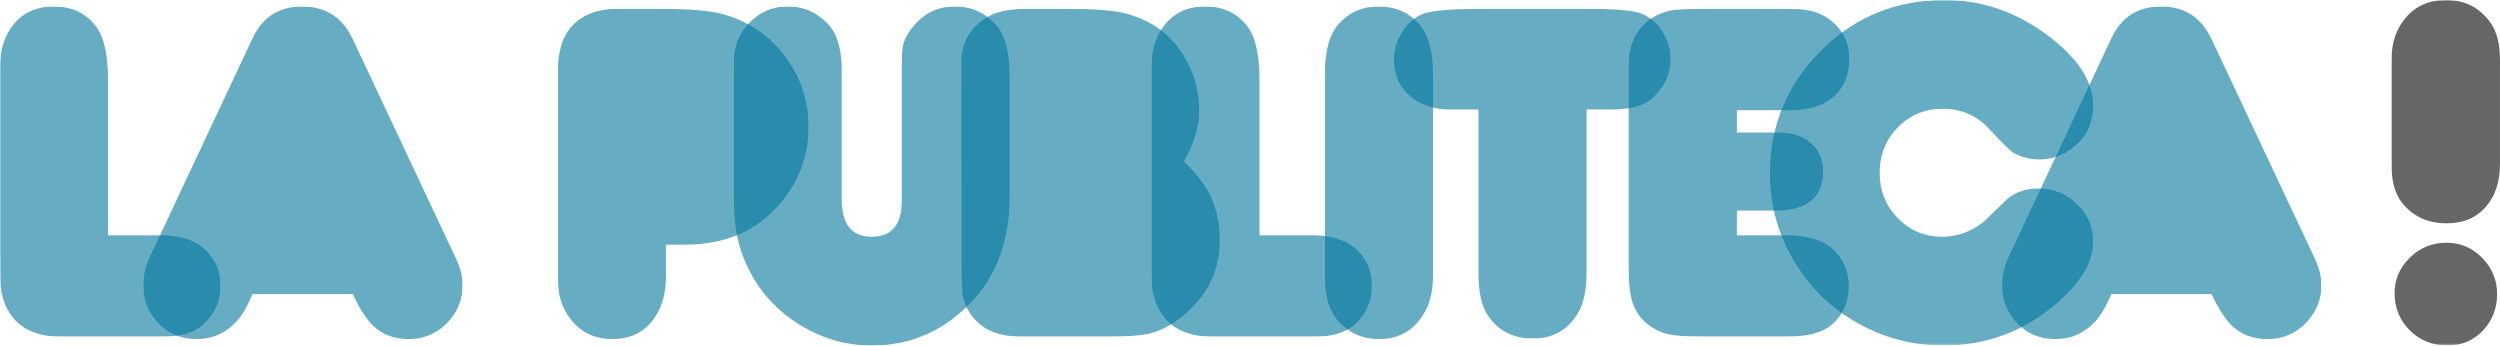 <?xml version="1.0" encoding="UTF-8"?>
<svg xmlns="http://www.w3.org/2000/svg" xmlns:xlink="http://www.w3.org/1999/xlink" width="979.9pt" height="135.43pt" viewBox="0 0 979.9 135.43" version="1.1">
<defs>
<clipPath id="clip1">
  <path d="M 0 2.543 L 86.395 2.543 L 86.395 131.945 L 0 131.945 Z M 0 2.543 "/>
</clipPath>
<filter id="alpha" filterUnits="objectBoundingBox" x="0%" y="0%" width="100%" height="100%">
  <feColorMatrix type="matrix" in="SourceGraphic" values="0 0 0 0 1 0 0 0 0 1 0 0 0 0 1 0 0 0 1 0"/>
</filter>
<mask id="mask0">
  <g filter="url(#alpha)">
<rect x="0" y="0" width="979.9" height="135.43" style="fill:rgb(0%,0%,0%);fill-opacity:0.6;stroke:none;"/>
  </g>
</mask>
<clipPath id="clip3">
  <path d="M 0 0.543 L 86.395 0.543 L 86.395 129.945 L 0 129.945 Z M 0 0.543 "/>
</clipPath>
<clipPath id="clip2">
  <rect width="87" height="130"/>
</clipPath>
<g id="surface7" clip-path="url(#clip2)">
<g clip-path="url(#clip3)" clip-rule="nonzero">
<path style=" stroke:none;fill-rule:nonzero;fill:rgb(0%,46.3%,61.6%);fill-opacity:1;" d="M 42.352 90.23 L 63.148 90.23 C 69.551 90.23 74.598 91.547 78.301 94.184 C 83.699 98.074 86.395 103.344 86.395 109.996 C 86.395 116.02 84.199 121.039 79.809 125.051 C 76.293 128.316 71.055 129.949 64.09 129.949 L 23.715 129.949 C 15.812 129.949 9.82 127.719 5.742 123.266 C 2.793 120.004 0.973 115.832 0.285 110.746 C 0.094 109.117 0 104.441 0 96.723 L 0 24.258 C 0 17.422 1.789 11.836 5.367 7.508 C 9.191 2.863 14.43 0.543 21.082 0.543 C 28.109 0.543 33.598 3.117 37.551 8.262 C 40.75 12.402 42.352 19.461 42.352 29.434 "/>
</g>
</g>
<clipPath id="clip4">
  <path d="M 56.148 2.543 L 181.316 2.543 L 181.316 132.891 L 56.148 132.891 Z M 56.148 2.543 "/>
</clipPath>
<mask id="mask1">
  <g filter="url(#alpha)">
<rect x="0" y="0" width="979.9" height="135.43" style="fill:rgb(0%,0%,0%);fill-opacity:0.6;stroke:none;"/>
  </g>
</mask>
<clipPath id="clip6">
  <path d="M 0.148 0.543 L 125.316 0.543 L 125.316 130.891 L 0.148 130.891 Z M 0.148 0.543 "/>
</clipPath>
<clipPath id="clip5">
  <rect width="126" height="131"/>
</clipPath>
<g id="surface10" clip-path="url(#clip5)">
<g clip-path="url(#clip6)" clip-rule="nonzero">
<path style=" stroke:none;fill-rule:nonzero;fill:rgb(0%,46.3%,61.6%);fill-opacity:1;" d="M 42.969 113.289 C 40.961 118.059 38.891 121.602 36.758 123.926 C 32.488 128.566 27.312 130.891 21.227 130.891 C 13.762 130.891 7.957 127.879 3.816 121.852 C 1.371 118.277 0.148 114.262 0.148 109.809 C 0.148 106.105 1.027 102.371 2.781 98.605 L 42.969 13.059 C 46.859 4.715 53.352 0.543 62.449 0.543 C 71.672 0.543 78.289 4.84 82.309 13.438 L 122.867 99.641 C 124.5 103.094 125.316 106.512 125.316 109.898 C 125.316 114.922 123.684 119.375 120.422 123.266 C 116.156 128.348 110.695 130.891 104.047 130.891 C 98.59 130.891 94.039 129.191 90.402 125.805 C 87.703 123.297 85.004 119.125 82.309 113.289 "/>
</g>
</g>
<clipPath id="clip7">
  <path d="M 218.672 3.484 L 316.922 3.484 L 316.922 132.891 L 218.672 132.891 Z M 218.672 3.484 "/>
</clipPath>
<mask id="mask2">
  <g filter="url(#alpha)">
<rect x="0" y="0" width="979.9" height="135.43" style="fill:rgb(0%,0%,0%);fill-opacity:0.6;stroke:none;"/>
  </g>
</mask>
<clipPath id="clip9">
  <path d="M 0.672 0.484 L 98.922 0.484 L 98.922 129.891 L 0.672 129.891 Z M 0.672 0.484 "/>
</clipPath>
<clipPath id="clip8">
  <rect width="99" height="130"/>
</clipPath>
<g id="surface13" clip-path="url(#clip8)">
<g clip-path="url(#clip9)" clip-rule="nonzero">
<path style=" stroke:none;fill-rule:nonzero;fill:rgb(0%,46.3%,61.6%);fill-opacity:1;" d="M 43.02 92.902 L 43.02 105.418 C 43.02 112.383 41.297 118.094 37.844 122.547 C 34.082 127.441 28.812 129.887 22.035 129.887 C 14.316 129.887 8.422 126.656 4.34 120.195 C 2.461 117.246 1.328 114.016 0.953 110.5 C 0.766 109.059 0.672 105.547 0.672 99.961 L 0.672 24.953 C 0.672 16.859 2.617 10.836 6.504 6.883 C 10.711 2.617 16.449 0.484 23.73 0.484 L 41.609 0.484 C 52.965 0.484 61.215 1.27 66.363 2.836 C 76.086 5.785 83.945 11.309 89.938 19.398 C 95.926 27.492 98.922 36.621 98.922 46.785 C 98.922 56.324 96.195 65.043 90.738 72.949 C 81.516 86.254 68.055 92.902 50.363 92.902 "/>
</g>
</g>
<clipPath id="clip10">
  <path d="M 287.574 2.543 L 395.801 2.543 L 395.801 135.43 L 287.574 135.43 Z M 287.574 2.543 "/>
</clipPath>
<mask id="mask3">
  <g filter="url(#alpha)">
<rect x="0" y="0" width="979.9" height="135.43" style="fill:rgb(0%,0%,0%);fill-opacity:0.6;stroke:none;"/>
  </g>
</mask>
<clipPath id="clip12">
  <path d="M 0.574 0.543 L 108.801 0.543 L 108.801 133.43 L 0.574 133.43 Z M 0.574 0.543 "/>
</clipPath>
<clipPath id="clip11">
  <rect width="109" height="134"/>
</clipPath>
<g id="surface16" clip-path="url(#clip11)">
<g clip-path="url(#clip12)" clip-rule="nonzero">
<path style=" stroke:none;fill-rule:nonzero;fill:rgb(0%,46.3%,61.6%);fill-opacity:1;" d="M 42.926 25.578 L 42.926 76.113 C 42.926 85.902 46.844 90.797 54.688 90.797 C 62.531 90.797 66.453 86.09 66.453 76.68 L 66.453 25.48 C 66.453 20.777 66.578 17.734 66.828 16.352 C 67.332 13.719 68.68 11.082 70.875 8.449 C 75.141 3.18 80.602 0.543 87.25 0.543 C 93.965 0.543 99.484 3.117 103.816 8.262 C 107.141 12.211 108.805 19.02 108.805 28.684 L 108.805 74.043 C 108.805 90.859 104.348 104.348 95.438 114.512 C 84.336 127.121 70.75 133.43 54.688 133.43 C 44.836 133.43 35.551 130.793 26.832 125.523 C 15.727 118.812 7.977 109.211 3.586 96.727 C 1.574 91.016 0.574 83.453 0.574 74.043 L 0.574 28.684 C 0.574 23.41 0.699 19.93 0.949 18.234 C 1.516 14.723 2.895 11.586 5.09 8.824 C 9.422 3.305 15.004 0.543 21.844 0.543 C 27.93 0.543 33.105 2.77 37.371 7.227 C 41.074 11.051 42.926 17.172 42.926 25.578 "/>
</g>
</g>
<clipPath id="clip13">
  <path d="M 376.773 3.453 L 478.137 3.453 L 478.137 131.945 L 376.773 131.945 Z M 376.773 3.453 "/>
</clipPath>
<mask id="mask4">
  <g filter="url(#alpha)">
<rect x="0" y="0" width="979.9" height="135.43" style="fill:rgb(0%,0%,0%);fill-opacity:0.6;stroke:none;"/>
  </g>
</mask>
<clipPath id="clip15">
  <path d="M 0.773 0.453 L 102.137 0.453 L 102.137 128.945 L 0.773 128.945 Z M 0.773 0.453 "/>
</clipPath>
<clipPath id="clip14">
  <rect width="103" height="129"/>
</clipPath>
<g id="surface19" clip-path="url(#clip14)">
<g clip-path="url(#clip15)" clip-rule="nonzero">
<path style=" stroke:none;fill-rule:nonzero;fill:rgb(0%,46.3%,61.6%);fill-opacity:1;" d="M 88.02 60.246 C 93.039 65.141 96.461 69.531 98.277 73.418 C 100.852 78.941 102.141 84.746 102.141 90.832 C 102.141 102.25 97.809 111.816 89.148 119.535 C 84.508 123.676 79.77 126.375 74.938 127.629 C 71.426 128.508 65.902 128.949 58.375 128.949 L 24.59 128.949 C 16.496 128.949 10.473 126.844 6.52 122.641 C 3.695 119.629 1.969 116.336 1.344 112.758 C 1.027 111.066 0.871 107.207 0.871 101.184 L 0.777 22.129 C 0.652 14.352 3.789 8.359 10.188 4.156 C 13.203 2.145 17.438 0.953 22.895 0.578 C 24.086 0.453 28.543 0.422 36.258 0.484 L 42.188 0.484 C 52.477 0.484 59.883 1.02 64.398 2.082 C 74.562 4.531 82.277 9.895 87.551 18.176 C 91.879 25.016 94.047 32.422 94.047 40.387 C 94.047 46.598 92.039 53.219 88.02 60.246 "/>
</g>
</g>
<clipPath id="clip16">
  <path d="M 451.324 2.543 L 537.723 2.543 L 537.723 131.945 L 451.324 131.945 Z M 451.324 2.543 "/>
</clipPath>
<mask id="mask5">
  <g filter="url(#alpha)">
<rect x="0" y="0" width="979.9" height="135.43" style="fill:rgb(0%,0%,0%);fill-opacity:0.6;stroke:none;"/>
  </g>
</mask>
<clipPath id="clip18">
  <path d="M 0.324 0.543 L 86.723 0.543 L 86.723 129.945 L 0.324 129.945 Z M 0.324 0.543 "/>
</clipPath>
<clipPath id="clip17">
  <rect width="87" height="130"/>
</clipPath>
<g id="surface22" clip-path="url(#clip17)">
<g clip-path="url(#clip18)" clip-rule="nonzero">
<path style=" stroke:none;fill-rule:nonzero;fill:rgb(0%,46.3%,61.6%);fill-opacity:1;" d="M 42.68 90.23 L 63.477 90.23 C 69.879 90.23 74.926 91.547 78.629 94.184 C 84.023 98.074 86.723 103.344 86.723 109.996 C 86.723 116.02 84.527 121.039 80.137 125.051 C 76.621 128.316 71.383 129.949 64.418 129.949 L 24.043 129.949 C 16.141 129.949 10.145 127.719 6.07 123.266 C 3.117 120.004 1.301 115.832 0.613 110.746 C 0.422 109.117 0.324 104.441 0.324 96.723 L 0.324 24.258 C 0.324 17.422 2.117 11.836 5.691 7.508 C 9.52 2.863 14.758 0.543 21.41 0.543 C 28.434 0.543 33.926 3.117 37.879 8.262 C 41.078 12.402 42.68 19.461 42.68 29.434 "/>
</g>
</g>
<clipPath id="clip19">
  <path d="M 519.32 2.543 L 561.672 2.543 L 561.672 132.891 L 519.32 132.891 Z M 519.32 2.543 "/>
</clipPath>
<mask id="mask6">
  <g filter="url(#alpha)">
<rect x="0" y="0" width="979.9" height="135.43" style="fill:rgb(0%,0%,0%);fill-opacity:0.6;stroke:none;"/>
  </g>
</mask>
<clipPath id="clip21">
  <path d="M 0.32 0.543 L 42.672 0.543 L 42.672 130.891 L 0.32 130.891 Z M 0.32 0.543 "/>
</clipPath>
<clipPath id="clip20">
  <rect width="43" height="131"/>
</clipPath>
<g id="surface25" clip-path="url(#clip20)">
<g clip-path="url(#clip21)" clip-rule="nonzero">
<path style=" stroke:none;fill-rule:nonzero;fill:rgb(0%,46.3%,61.6%);fill-opacity:1;" d="M 42.672 26.801 L 42.672 106.512 C 42.672 113.414 40.887 119.094 37.309 123.547 C 33.48 128.441 28.18 130.891 21.402 130.891 C 15.191 130.891 9.949 128.598 5.688 124.02 C 2.109 120.191 0.32 114.355 0.32 106.512 L 0.32 26.801 C 0.32 17.891 2.109 11.43 5.688 7.41 C 9.766 2.836 15.004 0.543 21.402 0.543 C 27.805 0.543 33.039 2.801 37.121 7.32 C 40.82 11.461 42.672 17.953 42.672 26.801 "/>
</g>
</g>
<clipPath id="clip22">
  <path d="M 546.391 3.484 L 654.805 3.484 L 654.805 132.699 L 546.391 132.699 Z M 546.391 3.484 "/>
</clipPath>
<mask id="mask7">
  <g filter="url(#alpha)">
<rect x="0" y="0" width="979.9" height="135.43" style="fill:rgb(0%,0%,0%);fill-opacity:0.6;stroke:none;"/>
  </g>
</mask>
<clipPath id="clip24">
  <path d="M 0.391 0.484 L 108.805 0.484 L 108.805 129.699 L 0.391 129.699 Z M 0.391 0.484 "/>
</clipPath>
<clipPath id="clip23">
  <rect width="109" height="130"/>
</clipPath>
<g id="surface28" clip-path="url(#clip23)">
<g clip-path="url(#clip24)" clip-rule="nonzero">
<path style=" stroke:none;fill-rule:nonzero;fill:rgb(0%,46.3%,61.6%);fill-opacity:1;" d="M 33.52 39.918 L 22.32 39.918 C 16.105 39.918 10.961 38.223 6.883 34.836 C 2.555 31.195 0.391 26.336 0.391 20.246 C 0.391 16.609 1.414 13.109 3.449 9.754 C 5.488 6.398 8.121 4.012 11.355 2.602 C 14.586 1.188 22.254 0.484 34.363 0.484 L 77.094 0.484 C 87.57 0.484 94.344 1.113 97.422 2.367 C 100.809 3.746 103.551 6.113 105.656 9.473 C 107.754 12.828 108.809 16.355 108.809 20.059 C 108.809 25.895 106.488 30.977 101.844 35.305 C 98.516 38.379 93.09 39.918 85.562 39.918 L 75.871 39.918 L 75.871 103.91 C 75.871 110.879 74.676 116.273 72.293 120.102 C 68.277 126.5 62.473 129.699 54.879 129.699 C 47.289 129.699 41.453 126.781 37.379 120.945 C 34.805 117.309 33.52 111.785 33.52 104.383 "/>
</g>
</g>
<clipPath id="clip25">
  <path d="M 638.246 3.484 L 724.832 3.484 L 724.832 131.945 L 638.246 131.945 Z M 638.246 3.484 "/>
</clipPath>
<mask id="mask8">
  <g filter="url(#alpha)">
<rect x="0" y="0" width="979.9" height="135.43" style="fill:rgb(0%,0%,0%);fill-opacity:0.6;stroke:none;"/>
  </g>
</mask>
<clipPath id="clip27">
  <path d="M 0.246 0.484 L 86.832 0.484 L 86.832 128.945 L 0.246 128.945 Z M 0.246 0.484 "/>
</clipPath>
<clipPath id="clip26">
  <rect width="87" height="129"/>
</clipPath>
<g id="surface31" clip-path="url(#clip26)">
<g clip-path="url(#clip27)" clip-rule="nonzero">
<path style=" stroke:none;fill-rule:nonzero;fill:rgb(0%,46.3%,61.6%);fill-opacity:1;" d="M 42.789 89.23 L 62.039 89.23 C 69.988 89.23 75.906 90.863 79.789 94.125 C 84.355 98.016 86.641 103.035 86.641 109.184 C 86.641 115.457 84.352 120.539 79.773 124.43 C 76.195 127.441 70.328 128.949 62.176 128.949 L 29.141 128.949 C 21.359 128.949 16.027 128.352 13.141 127.16 C 7.496 124.836 3.762 121.043 1.941 115.773 C 0.812 112.383 0.246 106.832 0.246 99.113 L 0.246 29.281 C 0.246 23.445 0.438 19.527 0.812 17.52 C 1.504 13.441 3.164 9.988 5.801 7.164 C 8.812 3.965 12.641 1.93 17.281 1.047 C 19.477 0.672 23.934 0.484 30.648 0.484 L 55.961 0.484 C 62.863 0.484 66.879 0.547 68.012 0.672 C 72.527 1.113 76.227 2.43 79.113 4.625 C 84.258 8.516 86.832 13.598 86.832 19.871 C 86.832 26.648 84.578 31.824 80.07 35.398 C 76.062 38.598 70.586 40.199 63.637 40.199 L 42.789 40.199 L 42.789 48.953 L 59.398 48.953 C 64.277 48.953 68.316 50.238 71.508 52.809 C 74.883 55.57 76.574 59.367 76.574 64.199 C 76.574 74.422 70.348 79.539 57.895 79.539 L 42.789 79.539 "/>
</g>
</g>
<clipPath id="clip28">
  <path d="M 693.699 0.031 L 820.5 0.031 L 820.5 135.43 L 693.699 135.43 Z M 693.699 0.031 "/>
</clipPath>
<mask id="mask9">
  <g filter="url(#alpha)">
<rect x="0" y="0" width="979.9" height="135.43" style="fill:rgb(0%,0%,0%);fill-opacity:0.6;stroke:none;"/>
  </g>
</mask>
<clipPath id="clip30">
  <path d="M 0.746 0.031 L 127.422 0.031 L 127.422 135.43 L 0.746 135.43 Z M 0.746 0.031 "/>
</clipPath>
<clipPath id="clip29">
  <rect width="128" height="136"/>
</clipPath>
<g id="surface34" clip-path="url(#clip29)">
<g clip-path="url(#clip30)" clip-rule="nonzero">
<path style=" stroke:none;fill-rule:nonzero;fill:rgb(0%,46.3%,61.6%);fill-opacity:1;" d="M 68.883 0 C 84.508 -0.062 98.871 5.176 111.988 15.719 C 122.277 24 127.422 32.562 127.422 41.41 C 127.422 48.941 124.281 54.773 118.012 58.914 C 114.434 61.301 110.543 62.492 106.34 62.492 C 102.891 62.492 99.594 61.676 96.461 60.043 C 95.141 59.355 91.879 56.188 86.672 50.539 C 81.84 45.27 75.785 42.633 68.508 42.633 C 61.48 42.633 55.598 45.066 50.863 49.93 C 46.125 54.789 43.754 60.734 43.754 67.762 C 43.754 74.727 46.125 80.641 50.863 85.504 C 55.598 90.363 61.449 92.797 68.414 92.797 C 74.184 92.797 79.551 90.852 84.508 86.961 C 87.578 84.012 90.625 81.062 93.637 78.113 C 96.898 75.289 101.039 73.879 106.059 73.879 C 111.828 73.879 116.836 75.902 121.07 79.949 C 125.305 83.996 127.422 88.906 127.422 94.68 C 127.422 102.523 122.812 110.457 113.586 118.488 C 100.66 129.781 85.73 135.43 68.789 135.43 C 58.312 135.43 48.43 133.199 39.145 128.746 C 27.41 123.102 18.078 114.805 11.148 103.855 C 4.215 92.906 0.746 80.938 0.746 67.949 C 0.746 48.5 7.961 31.938 22.395 18.258 C 35.129 6.211 50.625 0.129 68.883 0 "/>
</g>
</g>
<clipPath id="clip31">
  <path d="M 784.723 2.543 L 909.891 2.543 L 909.891 132.891 L 784.723 132.891 Z M 784.723 2.543 "/>
</clipPath>
<mask id="mask10">
  <g filter="url(#alpha)">
<rect x="0" y="0" width="979.9" height="135.43" style="fill:rgb(0%,0%,0%);fill-opacity:0.6;stroke:none;"/>
  </g>
</mask>
<clipPath id="clip33">
  <path d="M 0.723 0.543 L 125.891 0.543 L 125.891 130.891 L 0.723 130.891 Z M 0.723 0.543 "/>
</clipPath>
<clipPath id="clip32">
  <rect width="126" height="131"/>
</clipPath>
<g id="surface37" clip-path="url(#clip32)">
<g clip-path="url(#clip33)" clip-rule="nonzero">
<path style=" stroke:none;fill-rule:nonzero;fill:rgb(0%,46.3%,61.6%);fill-opacity:1;" d="M 43.547 113.289 C 41.535 118.059 39.469 121.602 37.336 123.926 C 33.066 128.566 27.891 130.891 21.805 130.891 C 14.34 130.891 8.535 127.879 4.395 121.852 C 1.945 118.277 0.727 114.262 0.727 109.809 C 0.727 106.105 1.602 102.371 3.359 98.605 L 43.547 13.059 C 47.434 4.715 53.93 0.543 63.027 0.543 C 72.25 0.543 78.867 4.84 82.887 13.438 L 123.445 99.641 C 125.078 103.094 125.895 106.512 125.895 109.898 C 125.895 114.922 124.262 119.375 121 123.266 C 116.73 128.348 111.273 130.891 104.625 130.891 C 99.164 130.891 94.617 129.191 90.977 125.805 C 88.281 123.297 85.582 119.125 82.887 113.289 "/>
</g>
</g>
<clipPath id="clip34">
  <path d="M 937.301 0.031 L 979.898 0.031 L 979.898 135.43 L 937.301 135.43 Z M 937.301 0.031 "/>
</clipPath>
<mask id="mask11">
  <g filter="url(#alpha)">
<rect x="0" y="0" width="979.9" height="135.43" style="fill:rgb(0%,0%,0%);fill-opacity:0.6;stroke:none;"/>
  </g>
</mask>
<clipPath id="clip36">
  <path d="M 0.355 0.031 L 42.898 0.031 L 42.898 135.43 L 0.355 135.43 Z M 0.355 0.031 "/>
</clipPath>
<clipPath id="clip35">
  <rect width="43" height="136"/>
</clipPath>
<g id="surface36" clip-path="url(#clip35)">
<g clip-path="url(#clip36)" clip-rule="nonzero">
<path style=" stroke:none;fill-rule:nonzero;fill:rgb(0%,0%,0%);fill-opacity:1;" d="M 21.719 95.148 C 27.242 95.086 31.961 97.047 35.883 101.031 C 39.805 105.016 41.766 109.77 41.766 115.289 C 41.766 120.875 39.914 125.629 36.215 129.547 C 32.512 133.465 27.867 135.43 22.281 135.43 C 16.449 135.43 11.539 133.453 7.555 129.5 C 3.57 125.547 1.578 120.652 1.578 114.816 C 1.578 109.297 3.742 104.531 8.074 100.512 C 11.84 97 16.387 95.211 21.719 95.148 M 0.355 64.281 L 0.355 23.527 C 0.355 16.816 2.211 11.293 5.922 6.965 C 9.883 2.324 15.164 0 21.77 0 C 29.25 0 35.129 3.074 39.406 9.227 C 41.73 12.613 42.895 17.445 42.895 23.719 L 42.895 64.281 C 42.895 71.055 41.133 76.547 37.613 80.75 C 33.84 85.266 28.621 87.527 21.953 87.527 C 14.66 87.527 8.875 84.891 4.602 79.621 C 1.77 76.168 0.355 71.055 0.355 64.281 "/>
</g>
</g>
</defs>
<g id="surface1">
<g clip-path="url(#clip1)" clip-rule="nonzero">
<use xlink:href="#surface7" transform="matrix(1,0,0,1,0,2)" mask="url(#mask0)"/>
</g>
<g clip-path="url(#clip4)" clip-rule="nonzero">
<use xlink:href="#surface10" transform="matrix(1,0,0,1,56,2)" mask="url(#mask1)"/>
</g>
<g clip-path="url(#clip7)" clip-rule="nonzero">
<use xlink:href="#surface13" transform="matrix(1,0,0,1,218,3)" mask="url(#mask2)"/>
</g>
<g clip-path="url(#clip10)" clip-rule="nonzero">
<use xlink:href="#surface16" transform="matrix(1,0,0,1,287,2)" mask="url(#mask3)"/>
</g>
<g clip-path="url(#clip13)" clip-rule="nonzero">
<use xlink:href="#surface19" transform="matrix(1,0,0,1,376,3)" mask="url(#mask4)"/>
</g>
<g clip-path="url(#clip16)" clip-rule="nonzero">
<use xlink:href="#surface22" transform="matrix(1,0,0,1,451,2)" mask="url(#mask5)"/>
</g>
<g clip-path="url(#clip19)" clip-rule="nonzero">
<use xlink:href="#surface25" transform="matrix(1,0,0,1,519,2)" mask="url(#mask6)"/>
</g>
<g clip-path="url(#clip22)" clip-rule="nonzero">
<use xlink:href="#surface28" transform="matrix(1,0,0,1,546,3)" mask="url(#mask7)"/>
</g>
<g clip-path="url(#clip25)" clip-rule="nonzero">
<use xlink:href="#surface31" transform="matrix(1,0,0,1,638,3)" mask="url(#mask8)"/>
</g>
<g clip-path="url(#clip28)" clip-rule="nonzero">
<use xlink:href="#surface34" transform="matrix(1,0,0,1,693,0)" mask="url(#mask9)"/>
</g>
<g clip-path="url(#clip31)" clip-rule="nonzero">
<use xlink:href="#surface37" transform="matrix(1,0,0,1,784,2)" mask="url(#mask10)"/>
</g>
<g clip-path="url(#clip34)" clip-rule="nonzero">
<use xlink:href="#surface36" transform="matrix(1,0,0,1,937,0)" mask="url(#mask11)"/>
</g>
</g>
</svg>
